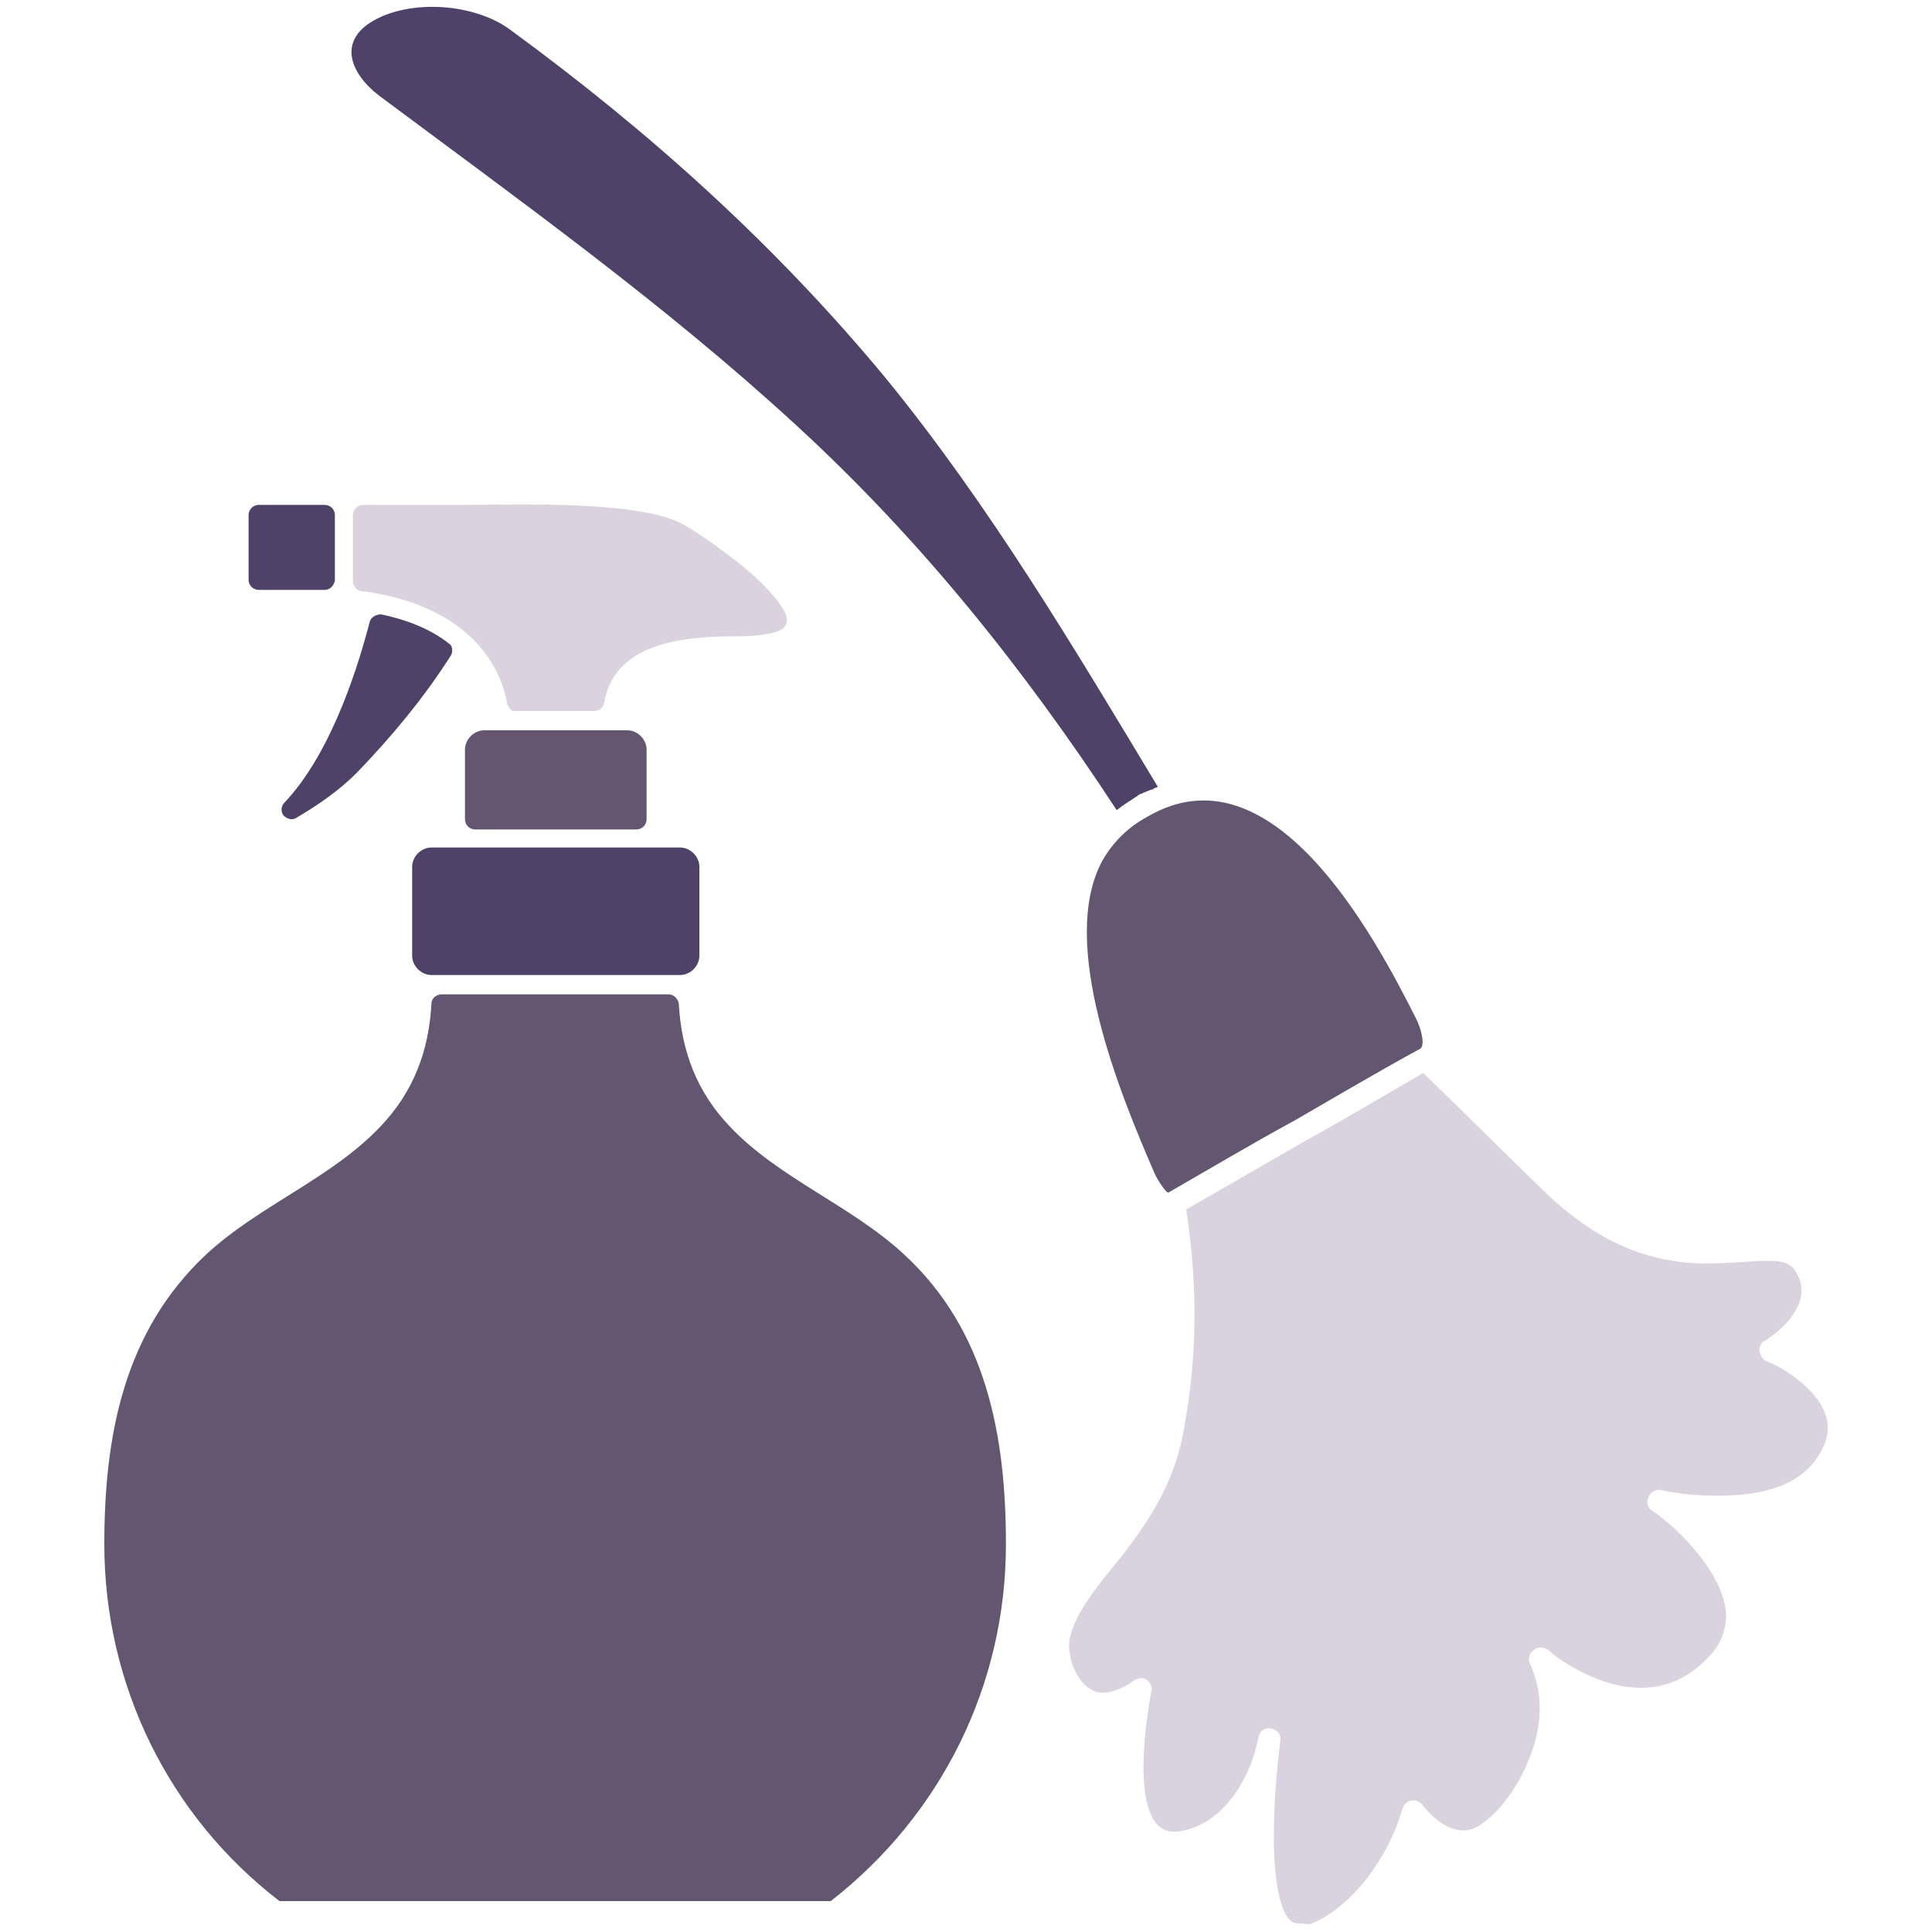 <?xml version="1.0" encoding="utf-8"?>
<!-- Generator: Adobe Illustrator 28.1.0, SVG Export Plug-In . SVG Version: 6.00 Build 0)  -->
<svg version="1.1" id="Слой_1" xmlns="http://www.w3.org/2000/svg" xmlns:xlink="http://www.w3.org/1999/xlink" x="0px" y="0px"
	 viewBox="0 0 150 150" style="enable-background:new 0 0 150 150;" xml:space="preserve">
<style type="text/css">
	.st0{fill-rule:evenodd;clip-rule:evenodd;fill:#4E4269;}
	.st1{fill-rule:evenodd;clip-rule:evenodd;fill:#D9D2DF;}
	.st2{fill-rule:evenodd;clip-rule:evenodd;fill:#635671;}
	.st3{fill-rule:evenodd;clip-rule:evenodd;fill:#DAD3DF;}
	.st4{fill-rule:evenodd;clip-rule:evenodd;fill:#645671;}
</style>
<path class="st0" d="M86.7,62.9c0.5-0.4,1-0.7,1.6-1.1c0.1-0.1,0.3-0.2,0.4-0.2l0,0c0,0,0,0,0,0c0,0,0,0,0,0
	c0.1-0.1,0.3-0.1,0.4-0.2l0.1,0c0.1-0.1,0.2-0.1,0.3-0.1l0.1-0.1l0.3-0.1c-6.5-10.8-13.1-21.9-21.1-31.7C60.2,19,50.4,10.2,39.6,2.3
	c-2.7-2-7.6-2.4-10.6-0.7c-2.8,1.6-1.8,4.1,0.4,5.8c11,8.2,22.3,16.3,32.4,25.6C71.4,41.8,79.5,51.9,86.7,62.9L86.7,62.9L86.7,62.9z
	"/>
<path class="st1" d="M101.7,149.4c3.5-1.4,6.2-5.5,7.2-9c0.1-0.3,0.4-0.6,0.7-0.6c0.3-0.1,0.7,0.1,0.9,0.4c1,1.3,2.8,2.6,4.4,1.5
	c1.7-1.1,3.1-3.3,3.8-5.1c1-2.4,1.2-5,0.1-7.4c-0.2-0.4-0.1-0.8,0.3-1.1c0.3-0.3,0.8-0.2,1.1,0c1.1,1,2.8,1.9,4.2,2.4
	c2.9,1,5.7,0.7,8-1.6c1.1-1,1.7-2.3,1.6-3.8c-0.3-2.9-3.4-6.2-5.7-7.8c-0.4-0.2-0.5-0.7-0.3-1.1c0.2-0.4,0.6-0.6,1-0.5
	c2.3,0.5,5.5,0.6,7.8,0.1c1.8-0.4,3.4-1.2,4.4-2.8c0.8-1.3,1-2.5,0.2-3.9c-0.8-1.4-2.7-2.8-4.2-3.4c-0.3-0.1-0.5-0.4-0.6-0.8
	c0-0.3,0.1-0.7,0.4-0.8c1.8-1.1,3.8-3.3,2.4-5.4c-0.1-0.2-0.3-0.4-0.5-0.5c-0.6-0.4-1.7-0.3-2.4-0.3c-1.4,0.1-2.8,0.2-4.3,0.2
	c-4.8-0.1-8.6-2.1-12.1-5.4c-3.2-3.1-6.4-6.3-9.6-9.4l0,0l0,0c-3.1,1.8-6.1,3.6-9.2,5.3l-9.2,5.3c0.9,6,0.9,11.6-0.3,17.7
	c-0.8,3.8-2.7,6.7-5.1,9.7c-1.3,1.6-3.6,4.3-3.7,6.4c0,0.5,0.1,1,0.2,1.4c0.5,1.3,1.3,2.5,2.8,2.3c0.6-0.1,1.5-0.5,2-0.9
	c0.3-0.2,0.7-0.3,1-0.1c0.3,0.2,0.5,0.6,0.4,0.9c-0.4,2-1.9,11.3,2,10.9c3.5-0.4,5.7-4.1,6.3-7.3c0.1-0.5,0.5-0.8,1-0.7
	c0.5,0.1,0.8,0.5,0.7,1c-0.3,2.4-0.5,5-0.5,7.5c0,1.3,0.1,6,1.6,6.6"/>
<path class="st2" d="M89.1,63.4c-1.5,0.8-2.7,2-3.5,3.4C82.1,73.2,87,85,89.6,91c0.1,0.3,0.8,1.5,1.1,1.6c3.3-1.9,6.5-3.8,9.8-5.6
	c3.3-1.9,6.5-3.8,9.8-5.6c0.4-0.4-0.1-1.8-0.3-2.2C106.6,72.4,98.7,57.8,89.1,63.4L89.1,63.4L89.1,63.4z"/>
<path class="st2" d="M21.7,147.6c-8.6-6.6-13.6-16.8-13.6-27.7c0-8.4,1.5-16.5,7.9-22.5c4.1-3.8,9.7-5.9,13.5-9.9
	c2.6-2.7,3.8-5.9,4-9.6c0-0.4,0.4-0.7,0.8-0.7l0,0l0,0h17.6c0.4,0,0.7,0.3,0.8,0.7c0.2,3.7,1.4,6.9,4,9.6c3.8,4,9.4,6.1,13.5,9.9
	c6.4,5.9,7.9,14.1,7.9,22.5c0,10.9-5,21-13.6,27.7"/>
<path class="st0" d="M33.5,75.7c-0.8,0-1.5-0.7-1.5-1.5v-6.9c0-0.8,0.7-1.5,1.5-1.5h19.3c0.8,0,1.5,0.7,1.5,1.5v6.9
	c0,0.8-0.7,1.5-1.5,1.5H33.5L33.5,75.7z"/>
<path class="st3" d="M39.4,54.7c-0.7-3.7-3.2-6.2-6.6-7.6c-1.4-0.6-3.1-1-4.7-1.2c-0.4,0-0.7-0.4-0.7-0.8V40c0-0.4,0.3-0.8,0.8-0.8
	c2.6,0,5.2,0,7.7,0c4.1,0,14-0.4,17.3,1.6c1.5,0.9,3,2,4.4,3.1c1,0.8,3.4,3,3.5,4.2c0,0.3-0.1,0.5-0.3,0.7c-0.7,0.5-2.5,0.6-3.4,0.6
	c-3.9,0-9.7,0.3-10.5,5.2c-0.1,0.4-0.4,0.6-0.8,0.6h-6.1C39.8,55.3,39.5,55,39.4,54.7L39.4,54.7L39.4,54.7z"/>
<path class="st0" d="M35,50.9c-2.1,3.3-4.6,6.3-7.3,9.1c-1.4,1.4-3,2.5-4.7,3.5c-0.3,0.2-0.7,0.1-1-0.2c-0.2-0.3-0.2-0.7,0.1-1
	c3.3-3.5,5.4-9.4,6.6-14c0.1-0.4,0.5-0.6,0.9-0.6c1.9,0.4,3.8,1.1,5.3,2.3C35.1,50.1,35.2,50.6,35,50.9L35,50.9L35,50.9z"/>
<path class="st4" d="M49.4,64.4H36.9c-0.4,0-0.8-0.3-0.8-0.8v-5.4c0-0.8,0.7-1.5,1.5-1.5h11.1c0.8,0,1.5,0.7,1.5,1.5v5.4
	C50.2,64.1,49.8,64.4,49.4,64.4L49.4,64.4L49.4,64.4z"/>
<path class="st0" d="M25.2,45.8h-5.1c-0.4,0-0.8-0.3-0.8-0.8V40c0-0.4,0.3-0.8,0.8-0.8h5.1c0.4,0,0.8,0.3,0.8,0.8v5.1
	C25.9,45.5,25.6,45.8,25.2,45.8L25.2,45.8z"/>
</svg>
